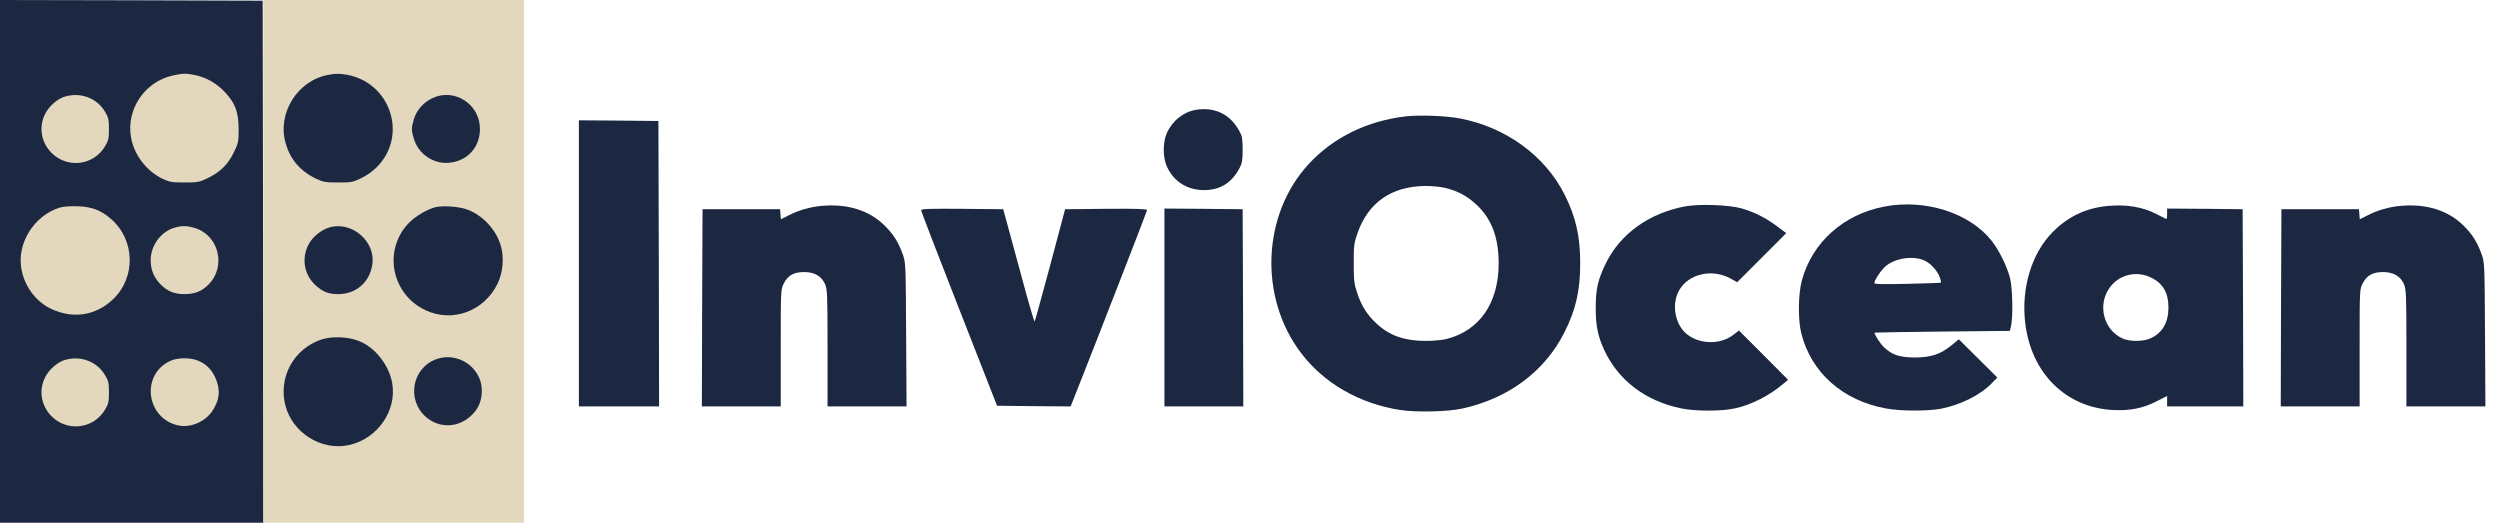 <?xml version="1.0" standalone="no"?>
<!DOCTYPE svg PUBLIC "-//W3C//DTD SVG 20010904//EN"
 "http://www.w3.org/TR/2001/REC-SVG-20010904/DTD/svg10.dtd">
<svg version="1.0" xmlns="http://www.w3.org/2000/svg"
 width="1870pt" height="391pt" viewBox="0 0 1870 391"
 preserveAspectRatio="xMidYMid meet">
<g transform="translate(0,391) scale(0.1,-0.1)"
fill="#1c2842" stroke="none">
    <path fill="#1c2842" d="M0 1955 l0 -1955 985 0 985 0 -2 1953 -3 1952 -982 3 -983 2 0 -1955z"/>
    <path fill="#e3d7bd" d="M1970 1955 l0 -1955 975 0 975 0 0 1955 0 1955 -975 0 -975 0 0 -1955z"/>

    <path fill="#e3d7bd" d="M1291 3345 c-208 -46 -348 -253 -311 -462 22 -131 117 -254 237 -311
    52 -24 70 -27 163 -27 97 0 110 2 172 32 93 44 151 100 196 191 35 73 37 80
    37 176 -1 129 -24 192 -102 276 -62 67 -145 114 -232 130 -66 12 -80 12 -160
    -5z"/>
    <path fill="#e3d7bd" d="M472 3183 c-23 -8 -62 -34 -86 -59 -101 -101 -101 -257 0 -358 119
    -119 316 -94 401 52 24 41 28 58 28 127 0 69 -4 86 -28 127 -63 108 -193 154
    -315 111z"/>
    <path fill="#e3d7bd" d="M443 2356 c-191 -62 -317 -267 -283 -458 24 -132 109 -245 224 -299
    163 -76 333 -50 461 72 172 163 166 442 -12 599 -78 68 -143 93 -253 97 -61 2
    -110 -2 -137 -11z"/>
    <path fill="#e3d7bd" d="M1300 2205 c-100 -31 -174 -135 -173 -244 1 -70 23 -124 71 -175 52
    -54 104 -76 182 -76 76 0 130 21 179 71 136 135 78 370 -103 424 -60 18 -97
    18 -156 0z"/>
    <path fill="#e3d7bd" d="M472 1213 c-23 -8 -62 -34 -86 -59 -101 -101 -101 -257 0 -358 119
    -119 316 -94 401 52 24 41 28 58 28 127 0 69 -4 86 -28 127 -63 108 -193 154
    -315 111z"/>
    <path fill="#e3d7bd" d="M1275 1211 c-223 -101 -184 -428 57 -483 97 -21 211 30 264 120 41
    68 50 127 30 195 -35 120 -123 187 -245 187 -42 0 -81 -7 -106 -19z"/>

    <path fill="#1c2842" d="M2450 3349 c-225 -44 -375 -284 -315 -504 33 -125 111 -216 232 -273
    52 -24 69 -27 163 -27 99 0 109 2 173 33 169 83 259 256 229 434 -30 173 -160
    305 -332 338 -61 11 -87 11 -150 -1z"/>
    <path fill="#1c2842" d="M3235 3176 c-66 -30 -120 -91 -139 -157 -20 -66 -20 -82 0 -148 33
    -111 144 -188 259 -179 140 12 235 114 235 254 0 184 -190 308 -355 230z"/>
    <path fill="#1c2842" d="M3256 2360 c-65 -17 -153 -70 -202 -122 -190 -203 -125 -530 130
    -649 201 -94 437 -7 537 198 41 81 51 197 25 285 -34 118 -133 226 -249 270
    -60 23 -183 32 -241 18z"/>
    <path fill="#1c2842" d="M2464 2209 c-61 -18 -127 -71 -156 -128 -55 -105 -33 -228 54 -306
    54 -49 95 -65 168 -65 133 0 236 89 255 222 26 172 -153 326 -321 277z"/>
    <path fill="#1c2842" d="M2406 1371 c-209 -69 -326 -283 -271 -495 53 -203 267 -338 471 -296
    217 45 366 259 327 468 -26 136 -130 266 -250 312 -82 32 -199 36 -277 11z"/>
    <path fill="#1c2842" d="M3265 1224 c-182 -65 -226 -303 -80 -432 98 -86 236 -84 335 5 58 52
    85 114 84 194 -2 170 -178 290 -339 233z"/>

    <path d="M8949 3089 c-94 -14 -179 -81 -221 -174 -31 -70 -31 -180 0 -250 52
    -114 152 -177 280 -177 120 1 205 54 264 165 19 35 23 58 23 137 0 79 -4 102
    -23 137 -67 126 -182 184 -323 162z"/>
    <path d="M10518 3040 c-292 -34 -544 -157 -729 -357 -348 -377 -374 -994 -59
    -1411 171 -228 439 -382 745 -429 122 -18 354 -13 463 11 346 76 617 278 764
    570 85 169 118 312 118 516 0 203 -33 347 -117 515 -147 291 -440 504 -783
    569 -102 20 -301 27 -402 16z m290 -535 c95 -23 167 -61 236 -126 113 -105
    166 -245 166 -439 0 -295 -141 -501 -387 -565 -32 -8 -101 -15 -156 -15 -163
    0 -276 40 -373 132 -70 66 -110 130 -142 226 -23 68 -26 93 -26 222 0 132 2
    152 27 223 81 233 255 354 512 356 44 0 108 -6 143 -14z"/>
    <path d="M4330 1940 l0 -1070 300 0 300 0 -2 1068 -3 1067 -297 3 -298 2 0
    -1070z"/>
    <path d="M6145 2370 c-85 -8 -170 -32 -246 -71 l-58 -29 -3 38 -3 37 -290 0
    -290 0 -3 -737 -2 -738 295 0 295 0 0 438 c0 434 0 438 23 482 30 60 75 85
    152 85 77 0 129 -30 156 -89 17 -38 19 -74 19 -478 l0 -438 296 0 295 0 -3
    538 c-3 533 -3 537 -26 602 -33 90 -68 146 -133 211 -115 115 -279 167 -474
    149z"/>
    <path d="M12603 2366 c-268 -51 -481 -204 -589 -421 -62 -126 -78 -196 -78
    -340 0 -134 16 -209 64 -314 106 -227 309 -381 576 -436 106 -22 305 -22 404
    1 121 26 257 96 360 184 l35 29 -184 185 -184 184 -37 -29 c-98 -79 -257 -77
    -354 3 -87 71 -114 221 -58 323 69 127 249 169 390 90 l46 -26 183 183 184
    184 -68 51 c-84 63 -169 106 -265 134 -95 27 -319 35 -425 15z"/>
    <path d="M14095 2365 c-305 -58 -540 -268 -617 -552 -28 -105 -30 -297 -4
    -398 75 -293 308 -500 631 -560 110 -21 313 -21 415 -2 149 30 297 104 382
    194 l38 39 -144 143 -144 143 -55 -45 c-82 -67 -151 -90 -272 -91 -114 0 -173
    19 -233 77 -30 28 -77 103 -70 109 2 1 230 5 508 8 l504 5 8 35 c16 66 12 280
    -6 355 -22 90 -83 215 -141 287 -166 207 -495 311 -800 253z m301 -404 c46
    -21 99 -80 115 -129 6 -18 9 -35 7 -36 -1 -2 -114 -6 -250 -9 -186 -4 -248 -3
    -248 6 0 17 37 77 69 111 66 72 214 99 307 57z"/>
    <path d="M15760 2369 c-159 -16 -293 -80 -406 -195 -159 -160 -237 -422 -205
    -684 46 -373 304 -628 655 -647 128 -6 224 12 329 66 l77 39 0 -39 0 -39 285
    0 285 0 -2 738 -3 737 -282 3 -283 2 0 -41 c0 -22 -3 -39 -7 -37 -5 2 -35 17
    -69 35 -107 56 -230 76 -374 62z m325 -533 c93 -43 135 -114 135 -228 -1 -113
    -45 -188 -135 -229 -54 -25 -157 -25 -210 0 -141 65 -188 252 -94 380 68 95
    196 128 304 77z"/>
    <path d="M17955 2370 c-85 -8 -170 -32 -246 -71 l-58 -29 -3 38 -3 37 -290 0
    -290 0 -3 -737 -2 -738 295 0 295 0 0 438 c0 434 0 438 23 482 30 60 75 85
    152 85 77 0 129 -30 156 -89 17 -38 19 -74 19 -478 l0 -438 296 0 295 0 -3
    538 c-3 533 -3 537 -26 602 -33 90 -68 146 -133 211 -115 115 -279 167 -474
    149z"/>
    <path d="M6890 2337 c0 -7 128 -339 284 -737 l284 -725 275 -3 275 -2 25 62
    c137 345 547 1397 547 1407 0 8 -77 11 -306 9 l-307 -3 -111 -417 c-62 -229
    -114 -420 -117 -423 -3 -3 -48 149 -98 337 -51 189 -103 379 -115 423 l-22 80
    -307 3 c-248 2 -307 0 -307 -11z"/>
    <path d="M8710 1610 l0 -740 295 0 295 0 -2 738 -3 737 -292 3 -293 2 0 -740z"/>
</g>
</svg>
